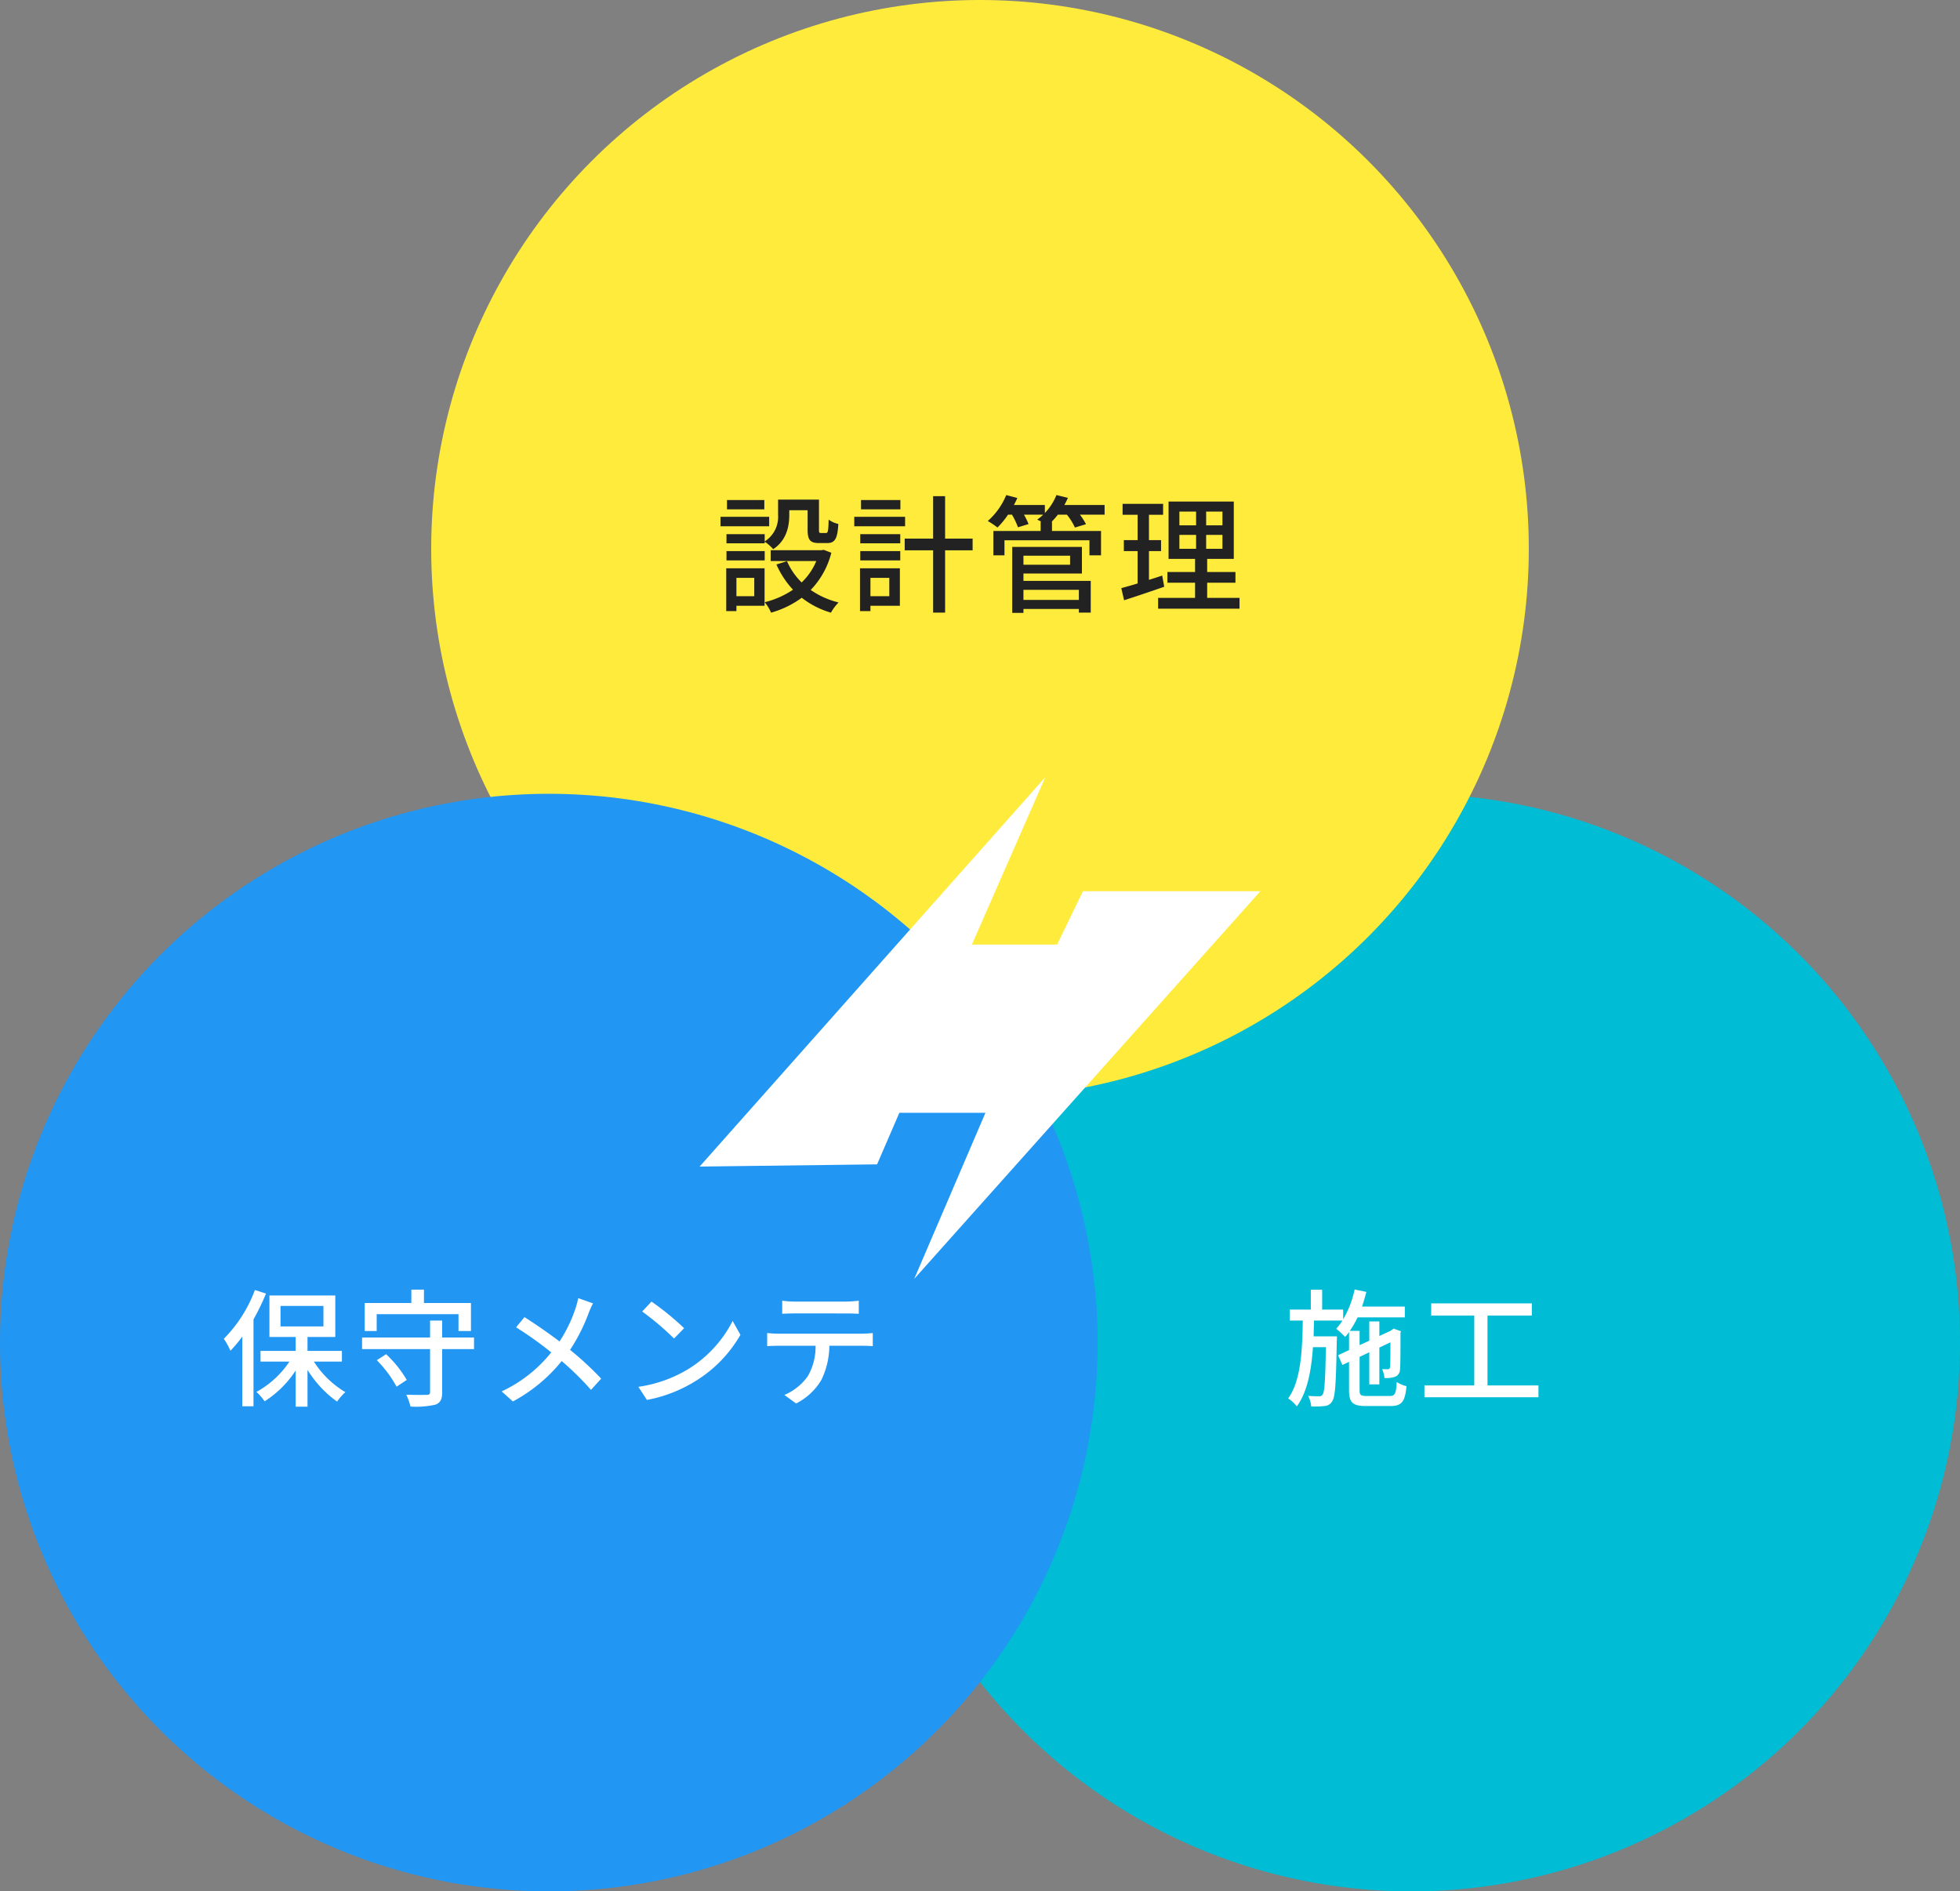 <svg xmlns="http://www.w3.org/2000/svg" width="400" height="386" viewBox="0 0 400 386">
  <rect x="0" y="0" width="400" height="386" fill="#808080" stroke="none"/>
  <g id="グループ_256" data-name="グループ 256" transform="translate(-1160 -854)">
    <g id="グループ_255" data-name="グループ 255">
      <circle id="楕円形_10" data-name="楕円形 10" cx="112" cy="112" r="112" transform="translate(1336 1016)" fill="#00bcd4" style="mix-blend-mode: multiply;isolation: isolate"/>
      <path id="h3_-_モバイル" data-name="h3 - モバイル" d="M17.056-.1c-1.378,0-1.586-.182-1.586-1.2V-8.086l1.976-.936V-2.47H19.5V-9.984l2.262-1.066c0,2.834-.026,4.732-.078,5.044-.078.364-.208.442-.468.442-.208,0-.728,0-1.144-.026a5.858,5.858,0,0,1,.468,1.82,5.863,5.863,0,0,0,2.028-.208,1.577,1.577,0,0,0,1.144-1.586c.1-.728.1-3.718.1-7.41l.1-.338-1.482-.546-.416.286-.208.156L19.5-12.35v-2.964H17.446v3.926l-1.976.91V-13.39h-2a18.651,18.651,0,0,0,1.586-2.756H24.7v-2.21H15.964c.338-.962.624-1.976.884-2.99l-2.392-.494a20.45,20.45,0,0,1-2.34,6.084v-1.976H7.826v-4.056H5.512v4.056H1.2V-15.5H3.874C3.77-9.282,3.484-3.172.884.39A6.672,6.672,0,0,1,2.652,2.028c2.158-2.938,2.964-7.28,3.3-12.09H8.58c-.1,6.708-.26,9.126-.65,9.646a.751.751,0,0,1-.78.364c-.39,0-1.222,0-2.184-.078A5.73,5.73,0,0,1,5.59,2.028a17.105,17.105,0,0,0,2.7-.078,1.883,1.883,0,0,0,1.56-.936c.676-.884.806-3.848.962-12.272.026-.312.026-1.014.026-1.014H6.084c.026-1.066.052-2.132.078-3.224h5.8a10.408,10.408,0,0,1-1.274,1.664,16.432,16.432,0,0,1,1.82,1.69,10.618,10.618,0,0,0,.806-1.014v3.692l-2.236,1.04.884,2,1.352-.65v5.746c0,2.6.728,3.276,3.536,3.276h4.914c2.314,0,2.99-.91,3.276-4.056a6.224,6.224,0,0,1-2-.858C22.906-.572,22.7-.1,21.606-.1ZM41.574-2.262V-16.51h9.048v-2.5H30.082v2.5H38.87V-2.262H28.7V.156h23.27V-2.262Z" transform="translate(1422 1139)" fill="#fff"/>
    </g>
    <g id="グループ_253" data-name="グループ 253" transform="translate(0 -10)">
      <circle id="楕円形_8" data-name="楕円形 8" cx="112" cy="112" r="112" transform="translate(1248 864)" fill="#ffeb3b" style="mix-blend-mode: multiply;isolation: isolate"/>
      <path id="h3_-_モバイル-2" data-name="h3 - モバイル" d="M10.062-13.988h-7.8v1.872h7.8v-.338A9.088,9.088,0,0,1,11.8-10.92c2.73-1.82,3.276-4.654,3.276-6.994v-.962h3.744V-14.9c0,2.132.546,2.73,2.34,2.73h1.664c1.508,0,2.106-.806,2.262-3.9a5.433,5.433,0,0,1-1.976-.884c-.052,2.392-.156,2.73-.546,2.73H21.554c-.364,0-.416-.1-.416-.7v-6.11H12.792v3.094a5.942,5.942,0,0,1-2.73,5.434Zm-7.8,5.356h7.8v-1.9h-7.8ZM9.984-20.956H2.366v1.9H9.984Zm.988,3.432H1.04V-15.6h9.932ZM7.93-5.07v3.744H4.29V-5.07Zm2.106-1.95H2.21V1.716H4.29V.624h5.746ZM22.1-10.79l-.442.078H11.284V-8.5h9.308A12.821,12.821,0,0,1,17.6-4.134a13.8,13.8,0,0,1-2.99-4.342L12.454-7.8a18.408,18.408,0,0,0,3.38,5.148A17.781,17.781,0,0,1,10.062-.1a8.689,8.689,0,0,1,1.3,2.132,19.5,19.5,0,0,0,6.266-3.042,17.435,17.435,0,0,0,5.954,3.042,9.465,9.465,0,0,1,1.56-2.08A17.236,17.236,0,0,1,19.448-2.6a16.829,16.829,0,0,0,4.212-7.592ZM37.752-20.956H29.718v1.9h8.034Zm.962,3.432H28.34V-15.6H38.714ZM35.49-5.07v3.744H31.642V-5.07Zm2.158-1.95H29.51V1.716h2.132V.624h6.006ZM29.562-8.632h8.164v-1.9H29.562Zm0-3.484h8.164v-1.872H29.562Zm22.932-.962H46.878v-8.658H44.434v8.658h-5.8v2.392h5.8V2.028h2.444V-10.686h5.616ZM74.178-2.626V-.572H62.868V-2.626ZM72.384-9.594v1.846H62.868V-9.594Zm-9.516,3.64H74.8v-5.434H60.58V2.08h2.288V1.274h11.31v.754H76.6V-4.446H62.868ZM79.43-19.942H71.214a15.205,15.205,0,0,0,.728-1.456L69.6-21.97A11.516,11.516,0,0,1,67.236-18.3v-1.638H60.918c.26-.468.494-.962.7-1.43l-2.262-.6a14.3,14.3,0,0,1-3.77,5.3,15.4,15.4,0,0,1,1.976,1.326,16.173,16.173,0,0,0,2.158-2.626h.806a15.924,15.924,0,0,1,1.222,2.574l2.158-.65a14.113,14.113,0,0,0-.936-1.924H66.9a10.981,10.981,0,0,1-1.222,1.014c.234.1.52.26.832.416h-.13v1.9H56.732v4.966h2.262V-12.74H76.336v3.068H78.7v-4.966H68.692v-1.9H68.64a13.289,13.289,0,0,0,1.248-1.43h1.846a12.388,12.388,0,0,1,1.638,2.626l2.262-.676a12.635,12.635,0,0,0-1.248-1.95H79.43Zm11.752,14.4c-.884.312-1.82.6-2.7.884V-10.53h2.47v-2.236h-2.47V-17.94h2.886v-2.236H83.1v2.236h3.068v5.174H83.356v2.236h2.808v6.6c-1.248.39-2.392.7-3.328.962l.572,2.47c2.34-.754,5.356-1.768,8.19-2.756Zm3.51-8.294H98.1V-11H94.692Zm0-4.758H98.1v2.808H94.692Zm8.788,2.808h-3.328V-18.59h3.328Zm0,4.784h-3.328v-2.834h3.328ZM100.36-.988V-4.082h5.772V-6.266H100.36V-8.944h5.434v-11.7H92.482v11.7H97.89v2.678H92.248v2.184H97.89V-.988H90.35v2.21h16.614V-.988Z" transform="translate(1306 987)" fill="#222"/>
    </g>
    <g id="グループ_254" data-name="グループ 254">
      <circle id="楕円形_9" data-name="楕円形 9" cx="112" cy="112" r="112" transform="translate(1160 1016)" fill="#2196f3" style="mix-blend-mode: multiply;isolation: isolate"/>
      <path id="h3_-_モバイル-3" data-name="h3 - モバイル" d="M7.02-21.736A27.783,27.783,0,0,1,.676-11.778,14.311,14.311,0,0,1,2.028-9.334,27.764,27.764,0,0,0,4.446-12.22V2H6.734V-15.73a46.848,46.848,0,0,0,2.548-5.278Zm5.226,3.25h8.762V-14.3H12.246ZM24.778-7.124V-9.308h-7.02v-2.834h5.668v-8.476H9.984v8.476H15.34v2.834H8.164v2.184h5.9A19.063,19.063,0,0,1,7.332-.936,10.661,10.661,0,0,1,9,.988,21.156,21.156,0,0,0,15.34-5.3V2.08h2.418V-5.434A22.318,22.318,0,0,0,23.79,1.04,10.806,10.806,0,0,1,25.48-.884a19.325,19.325,0,0,1-6.422-6.24Zm7.1-9.672H48.568v3.432h2.548v-5.72H41.522v-2.73H38.948v2.73H29.432v5.72h2.444ZM31.9-7.41A24.024,24.024,0,0,1,35.932-2l2.08-1.378A23.168,23.168,0,0,0,33.8-8.632ZM51.74-12.038h-6.5V-15.5H42.77v3.458H28.886v2.366H42.77V-.91c0,.442-.182.572-.7.572-.546.026-2.392.026-4.16-.026a11.226,11.226,0,0,1,.858,2.418,17.867,17.867,0,0,0,5.1-.39C44.876,1.274,45.24.572,45.24-.884V-9.672h6.5Zm24.284-6.968-3.016-1.066a18.3,18.3,0,0,1-.572,2.132,28.762,28.762,0,0,1-3.25,6.708c-2.08-1.586-4.966-3.588-7.15-4.966l-1.716,2.08A73.83,73.83,0,0,1,67.5-9,28.258,28.258,0,0,1,57.382-1.04L59.67,1.014a32.46,32.46,0,0,0,9.958-8.242,58.005,58.005,0,0,1,5.98,5.876l2.08-2.288a63.681,63.681,0,0,0-6.344-5.876A37.282,37.282,0,0,0,75.088-16.9,19.178,19.178,0,0,1,76.024-19.006Zm11.934-.364-1.9,2.028a56.394,56.394,0,0,1,6.5,5.512l2.054-2.106A54.559,54.559,0,0,0,87.958-19.37ZM85.28-1.976,87.022.7A28.667,28.667,0,0,0,96.98-3.172a26.584,26.584,0,0,0,9.126-9.412l-1.586-2.834a24.755,24.755,0,0,1-9.022,9.8A27.015,27.015,0,0,1,85.28-1.976Zm29.354-17.576v2.678c.728-.052,1.69-.078,2.548-.078H127.66c.806,0,1.768.026,2.6.078v-2.678a22.232,22.232,0,0,1-2.6.182h-10.5A19.847,19.847,0,0,1,114.634-19.552Zm-3.068,6.6v2.678c.7-.052,1.586-.078,2.366-.078h7.514a12.116,12.116,0,0,1-1.56,6.162,11.154,11.154,0,0,1-4.81,3.874l2.392,1.742a12.5,12.5,0,0,0,5.174-4.836,16.173,16.173,0,0,0,1.612-6.942h6.682c.676,0,1.586.026,2.184.078v-2.678c-.65.078-1.638.13-2.184.13h-17A22.783,22.783,0,0,1,111.566-12.948Z" transform="translate(1205 1139)" fill="#fff"/>
    </g>
    <path id="パス_94" data-name="パス 94" d="M217.959,290.588l70.556-79.476L273.53,245.275h17.394l5.263-10.882H332.4l-70.645,79.119,14.539-33.9H258.723l-4.549,10.525Z" transform="translate(1084.82 801.488)" fill="#fff"/>
  </g>
</svg>
